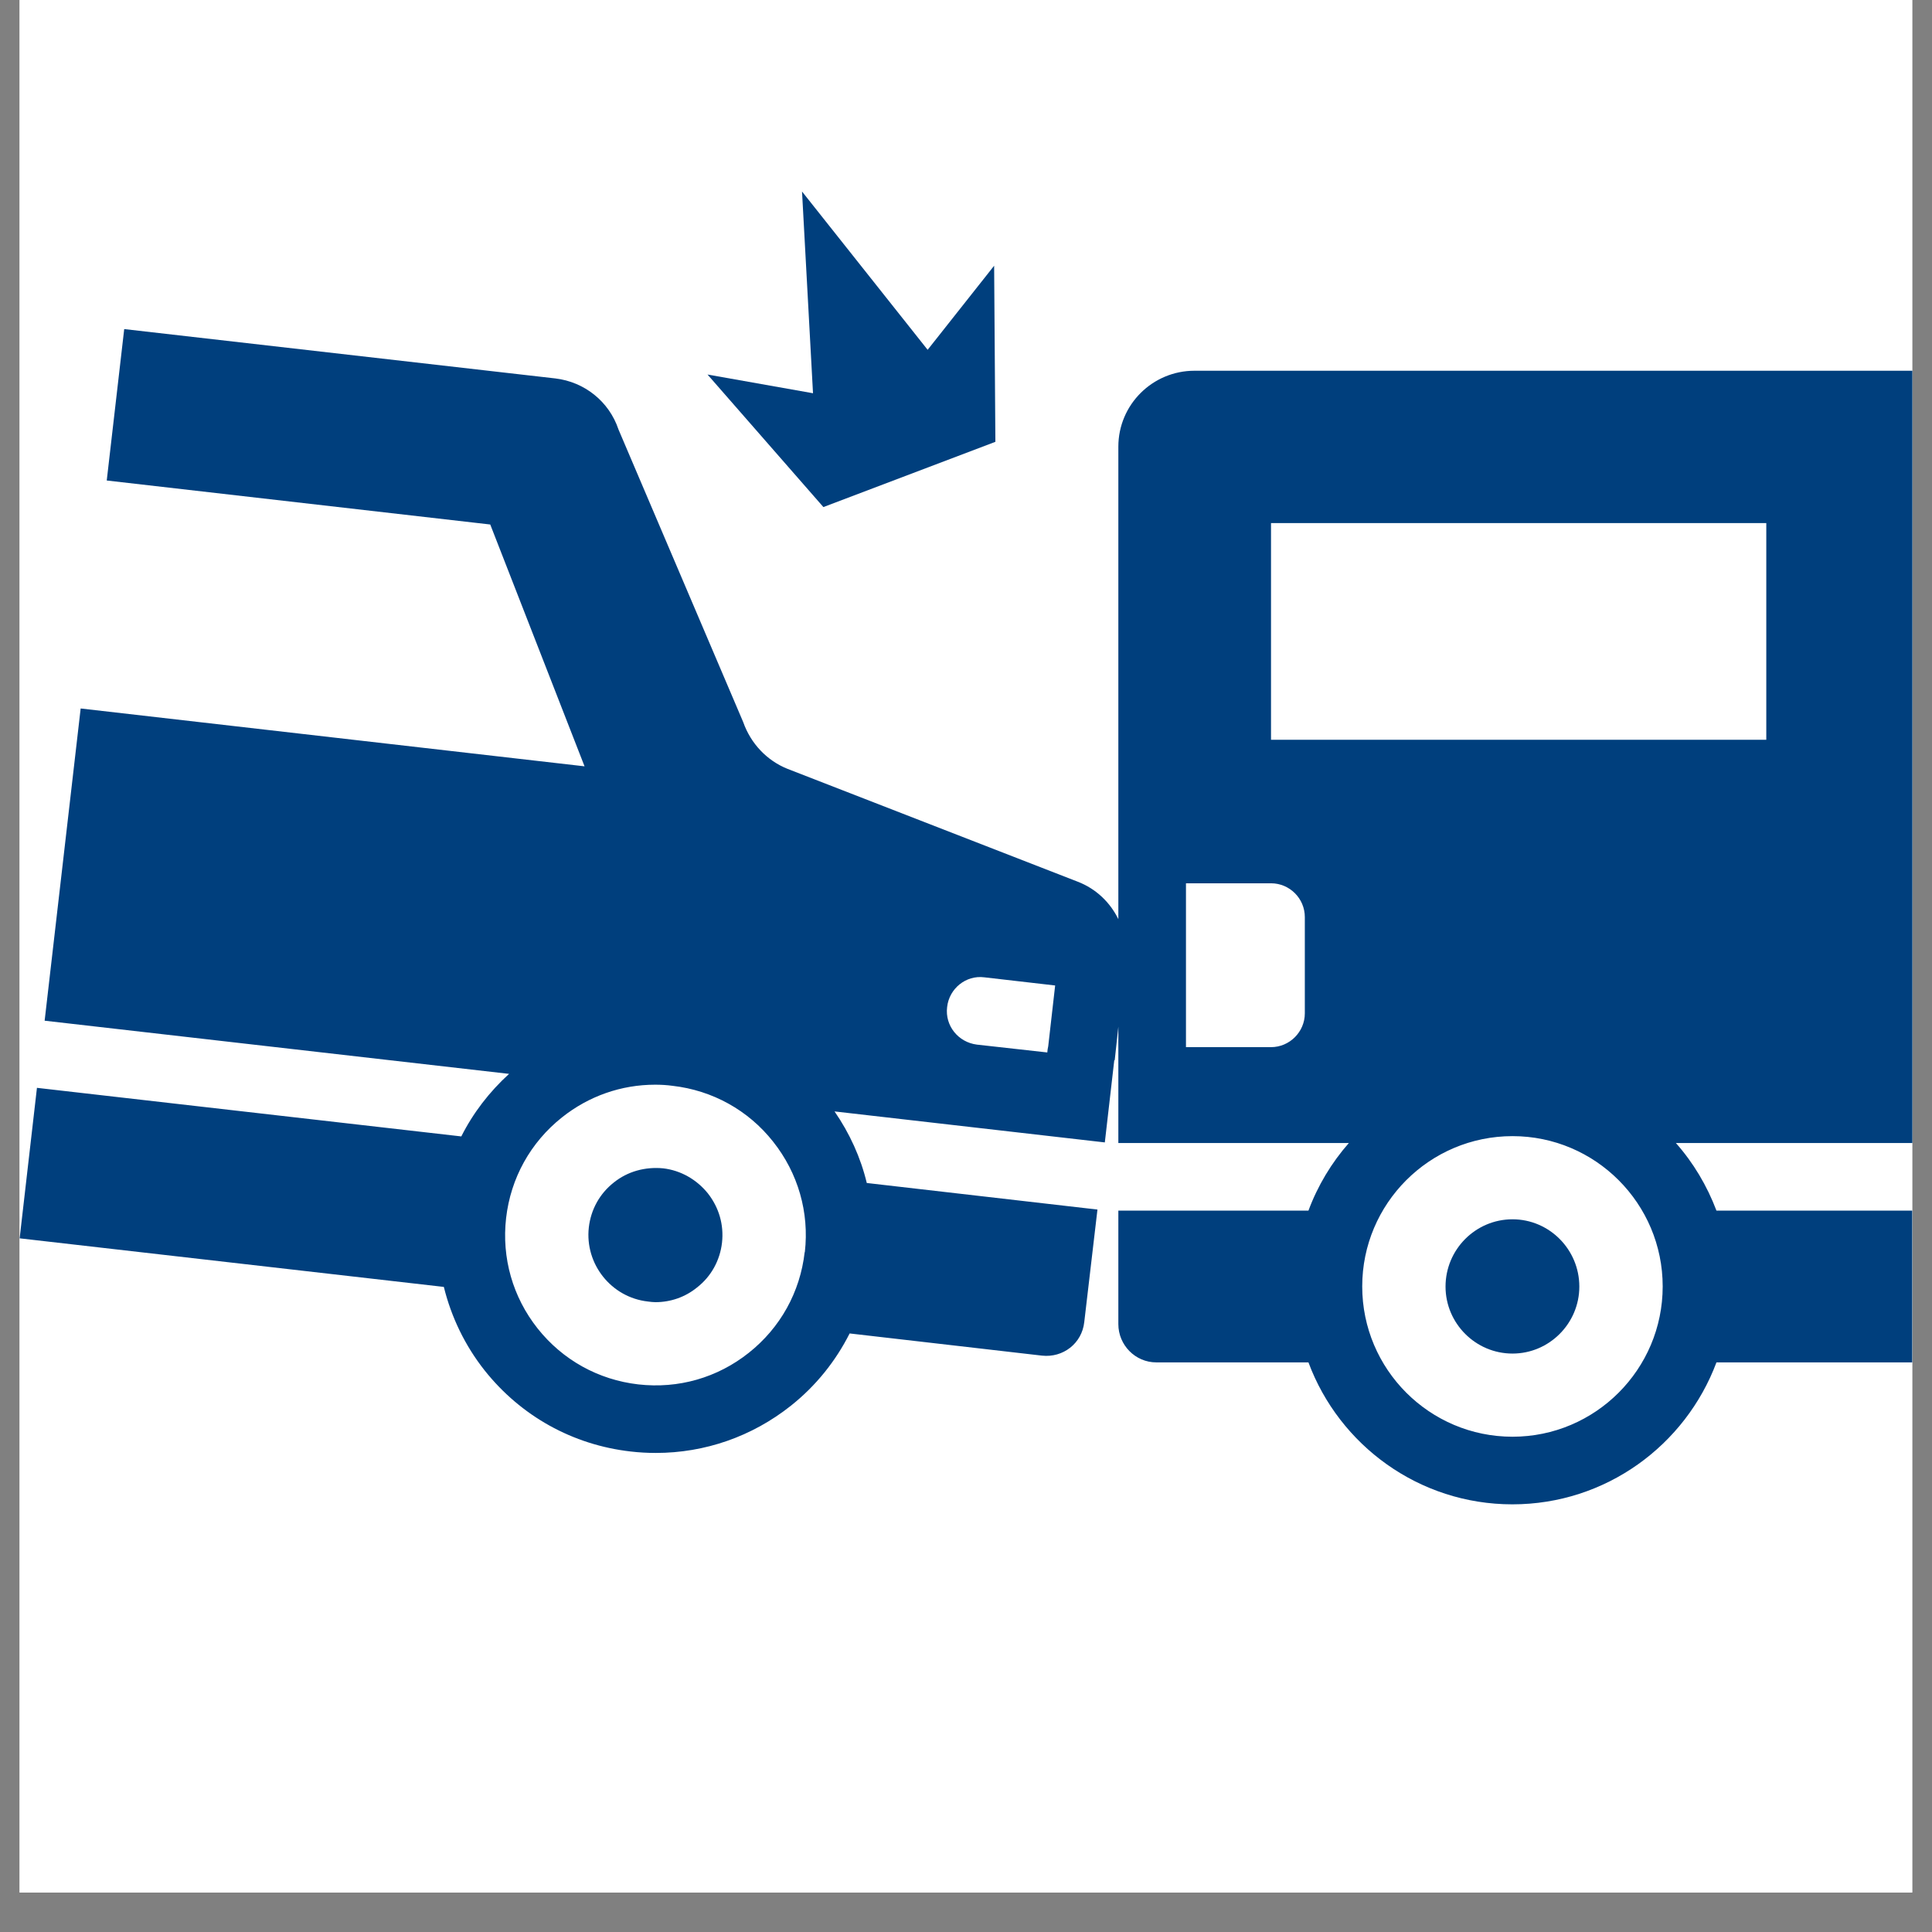 <svg xmlns="http://www.w3.org/2000/svg" xmlns:xlink="http://www.w3.org/1999/xlink" width="64" zoomAndPan="magnify" viewBox="0 0 48 48" height="64" preserveAspectRatio="xMidYMid meet" version="1.0"><rect x="0" y="0" width="48" height="48" fill="#808080" stroke="none"/><defs><clipPath id="735a48f613"><path d="M 0.488 0 L 47.508 0 L 47.508 47.02 L 0.488 47.02 Z M 0.488 0 " clip-rule="nonzero"/></clipPath><clipPath id="d8d5e7f960"><path d="M 0.488 8 L 47.508 8 L 47.508 37.762 L 0.488 37.762 Z M 0.488 8 " clip-rule="nonzero"/></clipPath><clipPath id="d5cb36bb30"><path d="M 17 4.703 L 25 4.703 L 25 13 L 17 13 Z M 17 4.703 " clip-rule="nonzero"/></clipPath></defs><g clip-path="url(#735a48f613)"><path fill="#ffffff" d="M 0.488 0 L 47.512 0 L 47.512 47.02 L 0.488 47.02 Z M 0.488 0 " fill-opacity="1" fill-rule="nonzero"/><path fill="#ffffff" d="M 0.488 0 L 47.512 0 L 47.512 47.02 L 0.488 47.02 Z M 0.488 0 " fill-opacity="1" fill-rule="nonzero"/></g><path fill="#003f7d" d="M 16.477 29.027 C 16.031 28.984 15.594 29.102 15.25 29.379 C 14.898 29.656 14.68 30.051 14.629 30.496 C 14.527 31.402 15.184 32.234 16.098 32.336 C 16.156 32.344 16.227 32.352 16.285 32.352 C 16.66 32.352 17.023 32.227 17.316 31.988 C 17.668 31.715 17.887 31.316 17.938 30.875 C 17.988 30.43 17.863 30 17.586 29.648 C 17.309 29.305 16.914 29.078 16.477 29.027 Z M 16.477 29.027 " fill-opacity="1" fill-rule="nonzero"/><path fill="#003f7d" d="M 37.578 30.293 C 36.66 30.293 35.914 31.043 35.914 31.965 C 35.914 32.879 36.66 33.629 37.578 33.629 C 38.492 33.629 39.238 32.879 39.238 31.965 C 39.238 31.043 38.492 30.293 37.578 30.293 Z M 37.578 30.293 " fill-opacity="1" fill-rule="nonzero"/><g clip-path="url(#d8d5e7f960)"><path fill="#003f7d" d="M 47.512 28.395 L 47.512 9.211 L 29.676 9.211 C 28.637 9.211 27.785 10.051 27.785 11.098 L 27.785 22.836 C 27.582 22.422 27.234 22.082 26.777 21.906 L 19.566 19.102 C 19.055 18.898 18.652 18.473 18.465 17.941 L 15.367 10.672 C 15.133 9.973 14.52 9.488 13.797 9.402 L 3.086 8.176 L 2.652 11.938 L 12.18 13.031 L 14.523 19.039 L 2.004 17.602 L 1.109 25.359 L 12.648 26.68 C 12.156 27.129 11.754 27.652 11.461 28.234 L 0.918 27.027 L 0.488 30.766 L 11.027 31.973 C 11.211 32.719 11.551 33.43 12.043 34.051 C 12.945 35.184 14.23 35.898 15.668 36.062 C 15.875 36.086 16.086 36.098 16.293 36.098 C 17.512 36.098 18.684 35.691 19.648 34.926 C 20.273 34.43 20.762 33.816 21.109 33.129 L 25.887 33.68 C 26.41 33.738 26.879 33.379 26.938 32.848 L 27.266 30.051 L 21.535 29.391 C 21.383 28.758 21.109 28.156 20.734 27.613 L 27.449 28.383 L 27.684 26.34 L 27.695 26.34 L 27.785 25.508 L 27.785 28.398 L 33.512 28.398 C 33.082 28.887 32.738 29.457 32.508 30.078 L 27.785 30.078 L 27.785 32.898 C 27.785 33.418 28.207 33.848 28.727 33.848 L 32.508 33.848 C 33.273 35.906 35.254 37.375 37.574 37.375 C 39.898 37.375 41.875 35.906 42.645 33.848 L 47.508 33.848 L 47.508 30.078 L 42.645 30.078 C 42.41 29.457 42.07 28.887 41.637 28.398 L 47.508 28.398 Z M 19.992 31.109 C 19.879 32.102 19.387 32.988 18.605 33.609 C 17.824 34.23 16.855 34.508 15.859 34.395 C 14.867 34.281 13.98 33.789 13.359 33.008 C 12.738 32.227 12.461 31.25 12.574 30.262 C 12.688 29.27 13.18 28.383 13.961 27.762 C 14.629 27.23 15.438 26.949 16.277 26.949 C 16.418 26.949 16.566 26.957 16.711 26.977 C 17.699 27.09 18.59 27.582 19.207 28.363 C 19.828 29.145 20.109 30.121 19.996 31.109 Z M 26.043 25.992 C 26.031 26.043 26.023 26.098 26.02 26.148 L 24.27 25.953 C 23.809 25.895 23.473 25.484 23.531 25.02 C 23.582 24.559 24 24.223 24.453 24.281 L 26.215 24.484 Z M 31.578 12.996 L 43.883 12.996 L 43.883 18.379 L 31.578 18.379 Z M 32.418 25.176 C 32.418 25.637 32.039 26.016 31.578 26.016 L 29.465 26.016 L 29.465 21.945 L 31.578 21.945 C 32.039 21.945 32.418 22.32 32.418 22.785 Z M 37.578 35.695 C 35.516 35.695 33.844 34.02 33.844 31.961 C 33.844 29.902 35.516 28.227 37.578 28.227 C 39.637 28.227 41.309 29.902 41.309 31.961 C 41.309 34.02 39.637 35.695 37.578 35.695 Z M 37.578 35.695 " fill-opacity="1" fill-rule="nonzero"/></g><g clip-path="url(#d5cb36bb30)"><path fill="#003f7d" d="M 20.457 12.598 L 24.73 10.977 L 24.699 6.602 L 23.047 8.691 L 19.926 4.758 L 20.199 9.77 L 17.578 9.305 Z M 20.457 12.598 " fill-opacity="1" fill-rule="nonzero"/></g></svg>